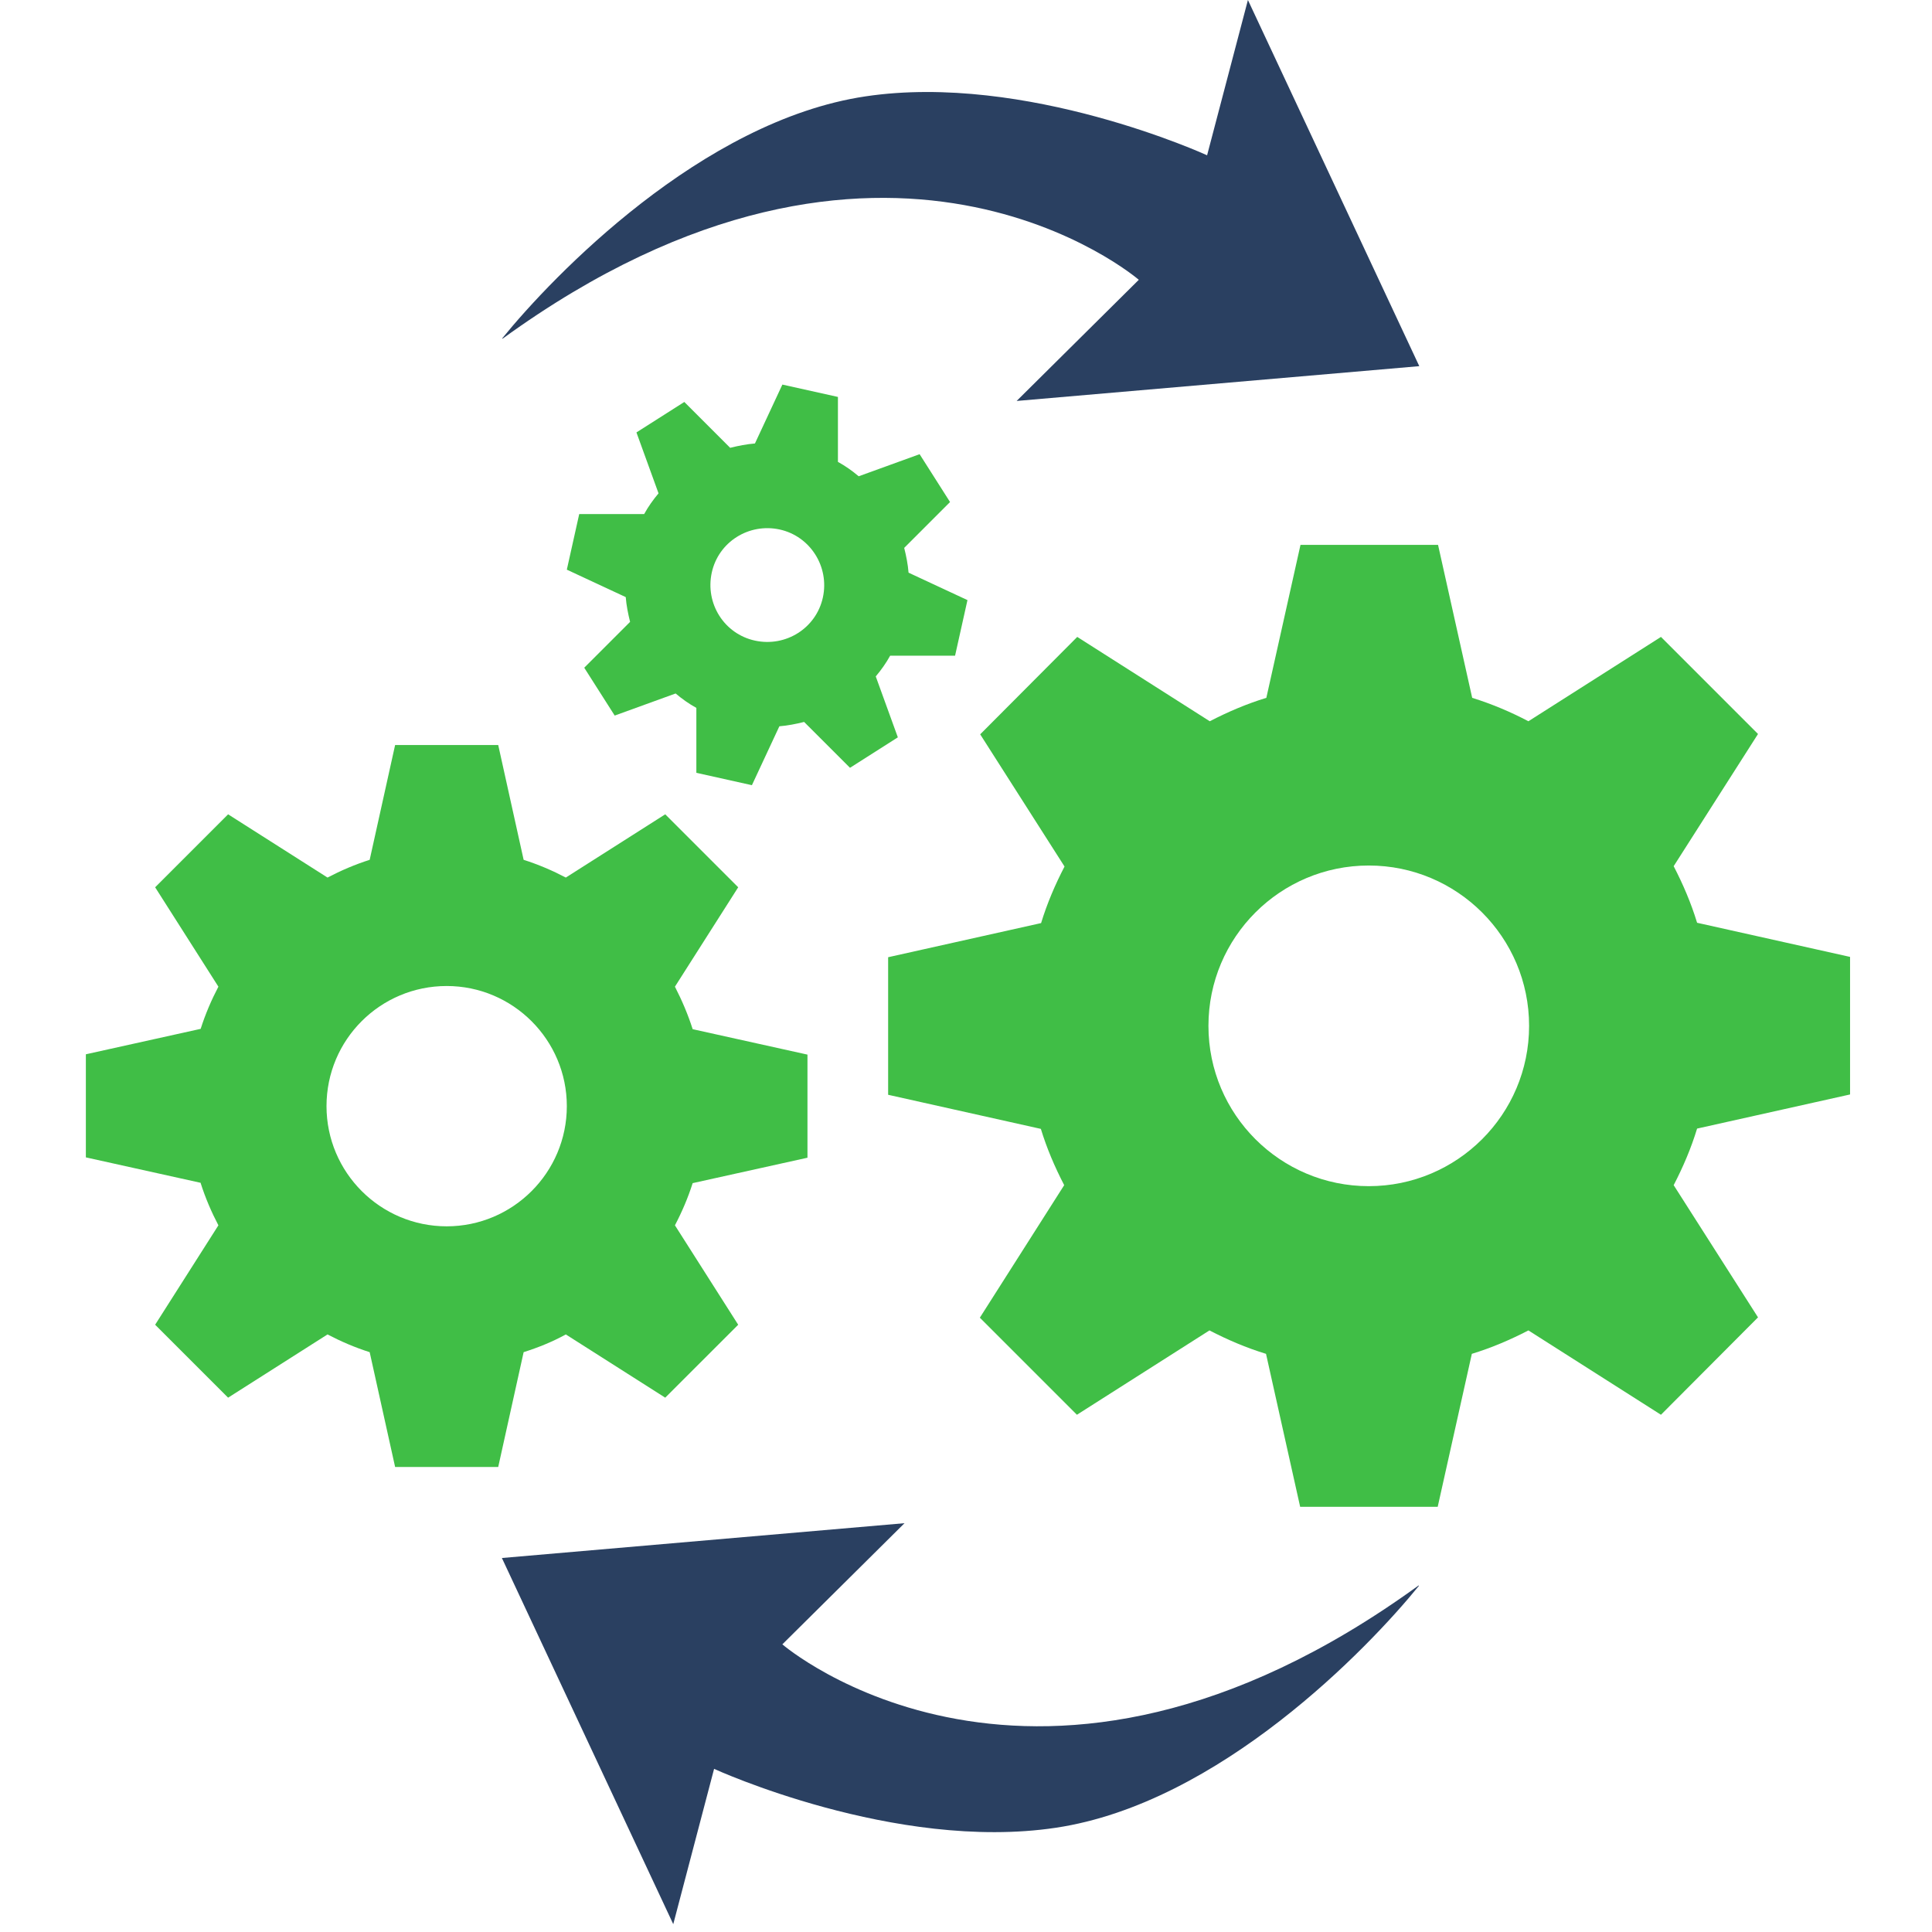 <?xml version="1.0" encoding="UTF-8"?>
<svg xmlns="http://www.w3.org/2000/svg" width="90" height="90" viewBox="0 0 90 90" fill="none">
  <path d="M23.395 15.763C25.75 12.863 32.688 5.628 40.312 4.49C47.812 3.368 56.231 7.234 56.231 7.234L58.133 0L66.116 17.057L47.359 18.678L53.05 13.034C53.05 13.034 41.248 2.838 23.411 15.778L23.395 15.763Z" fill="#2A4061"></path>
  <path d="M66.1 73.872C63.746 76.772 56.808 84.006 49.184 85.144C41.684 86.267 33.265 82.4 33.265 82.4L31.363 89.635L23.38 72.578L42.136 70.956L36.445 76.6C36.445 76.6 48.248 86.797 66.085 73.856L66.1 73.872Z" fill="#2A4061"></path>
  <path d="M48.483 52.574C48.763 53.494 49.138 54.367 49.574 55.209L45.645 61.383L50.167 65.905L56.341 61.976C57.183 62.412 58.056 62.786 58.976 63.067L60.566 70.192H66.974L68.564 63.067C69.484 62.786 70.357 62.412 71.199 61.976L77.374 65.905L81.895 61.368L77.966 55.209C78.403 54.367 78.777 53.494 79.057 52.574L86.183 50.984V44.576L79.057 42.986C78.777 42.066 78.403 41.193 77.966 40.35L81.895 34.192L77.374 29.67L71.199 33.599C70.373 33.163 69.484 32.789 68.58 32.508L66.99 25.383H60.582L58.991 32.508C58.071 32.789 57.198 33.163 56.356 33.599L50.182 29.67L45.661 34.208L49.59 40.366C49.153 41.208 48.779 42.081 48.498 43.001L41.373 44.591V50.999L48.498 52.59L48.483 52.574ZM56.294 47.788C56.294 43.656 59.646 40.319 63.762 40.319C67.878 40.319 71.231 43.656 71.231 47.788C71.231 51.919 67.878 55.256 63.762 55.256C59.646 55.256 56.294 51.919 56.294 47.788Z" fill="#40BE46"></path>
  <path d="M9.348 55.115C9.566 55.801 9.847 56.456 10.174 57.08L7.227 61.711L10.626 65.109L15.257 62.163C15.881 62.49 16.535 62.771 17.221 62.989L18.406 68.337H23.209L24.393 62.989C25.079 62.771 25.734 62.506 26.358 62.163L30.989 65.109L34.388 61.711L31.441 57.08C31.768 56.456 32.049 55.801 32.267 55.115L37.615 53.931V49.128L32.267 47.943C32.049 47.257 31.768 46.602 31.441 45.963L34.388 41.333L30.989 37.934L26.358 40.88C25.734 40.553 25.079 40.272 24.393 40.054L23.209 34.706H18.406L17.221 40.054C16.535 40.272 15.881 40.553 15.257 40.88L10.626 37.934L7.227 41.333L10.174 45.963C9.847 46.587 9.566 47.242 9.348 47.928L4 49.113V53.915L9.348 55.1V55.115ZM15.21 51.529C15.21 48.427 17.72 45.932 20.808 45.932C23.895 45.932 26.405 48.442 26.405 51.529C26.405 54.617 23.895 57.127 20.808 57.127C17.72 57.127 15.21 54.617 15.21 51.529Z" fill="#40BE46"></path>
  <path d="M29.149 27.815C29.18 28.205 29.259 28.595 29.352 28.969L27.216 31.105L28.635 33.334L31.473 32.305C31.769 32.555 32.096 32.789 32.439 32.976V36.001L35.027 36.577L36.306 33.833C36.696 33.802 37.085 33.724 37.459 33.631L39.596 35.767L41.825 34.348L40.796 31.51C41.046 31.214 41.279 30.887 41.467 30.544H44.491L45.068 27.955L42.324 26.677C42.293 26.287 42.215 25.897 42.121 25.523L44.257 23.387L42.839 21.158L40.001 22.187C39.705 21.937 39.377 21.703 39.034 21.516V18.491L36.446 17.915L35.168 20.659C34.778 20.69 34.388 20.768 34.014 20.861L31.878 18.725L29.648 20.144L30.677 22.982C30.428 23.278 30.194 23.605 30.007 23.948H26.982L26.405 26.537L29.149 27.815ZM33.156 26.677C33.468 25.242 34.887 24.354 36.321 24.666C37.74 24.977 38.645 26.396 38.333 27.831C38.021 29.265 36.602 30.154 35.168 29.842C33.733 29.53 32.844 28.111 33.156 26.677Z" fill="#40BE46"></path>
</svg>
